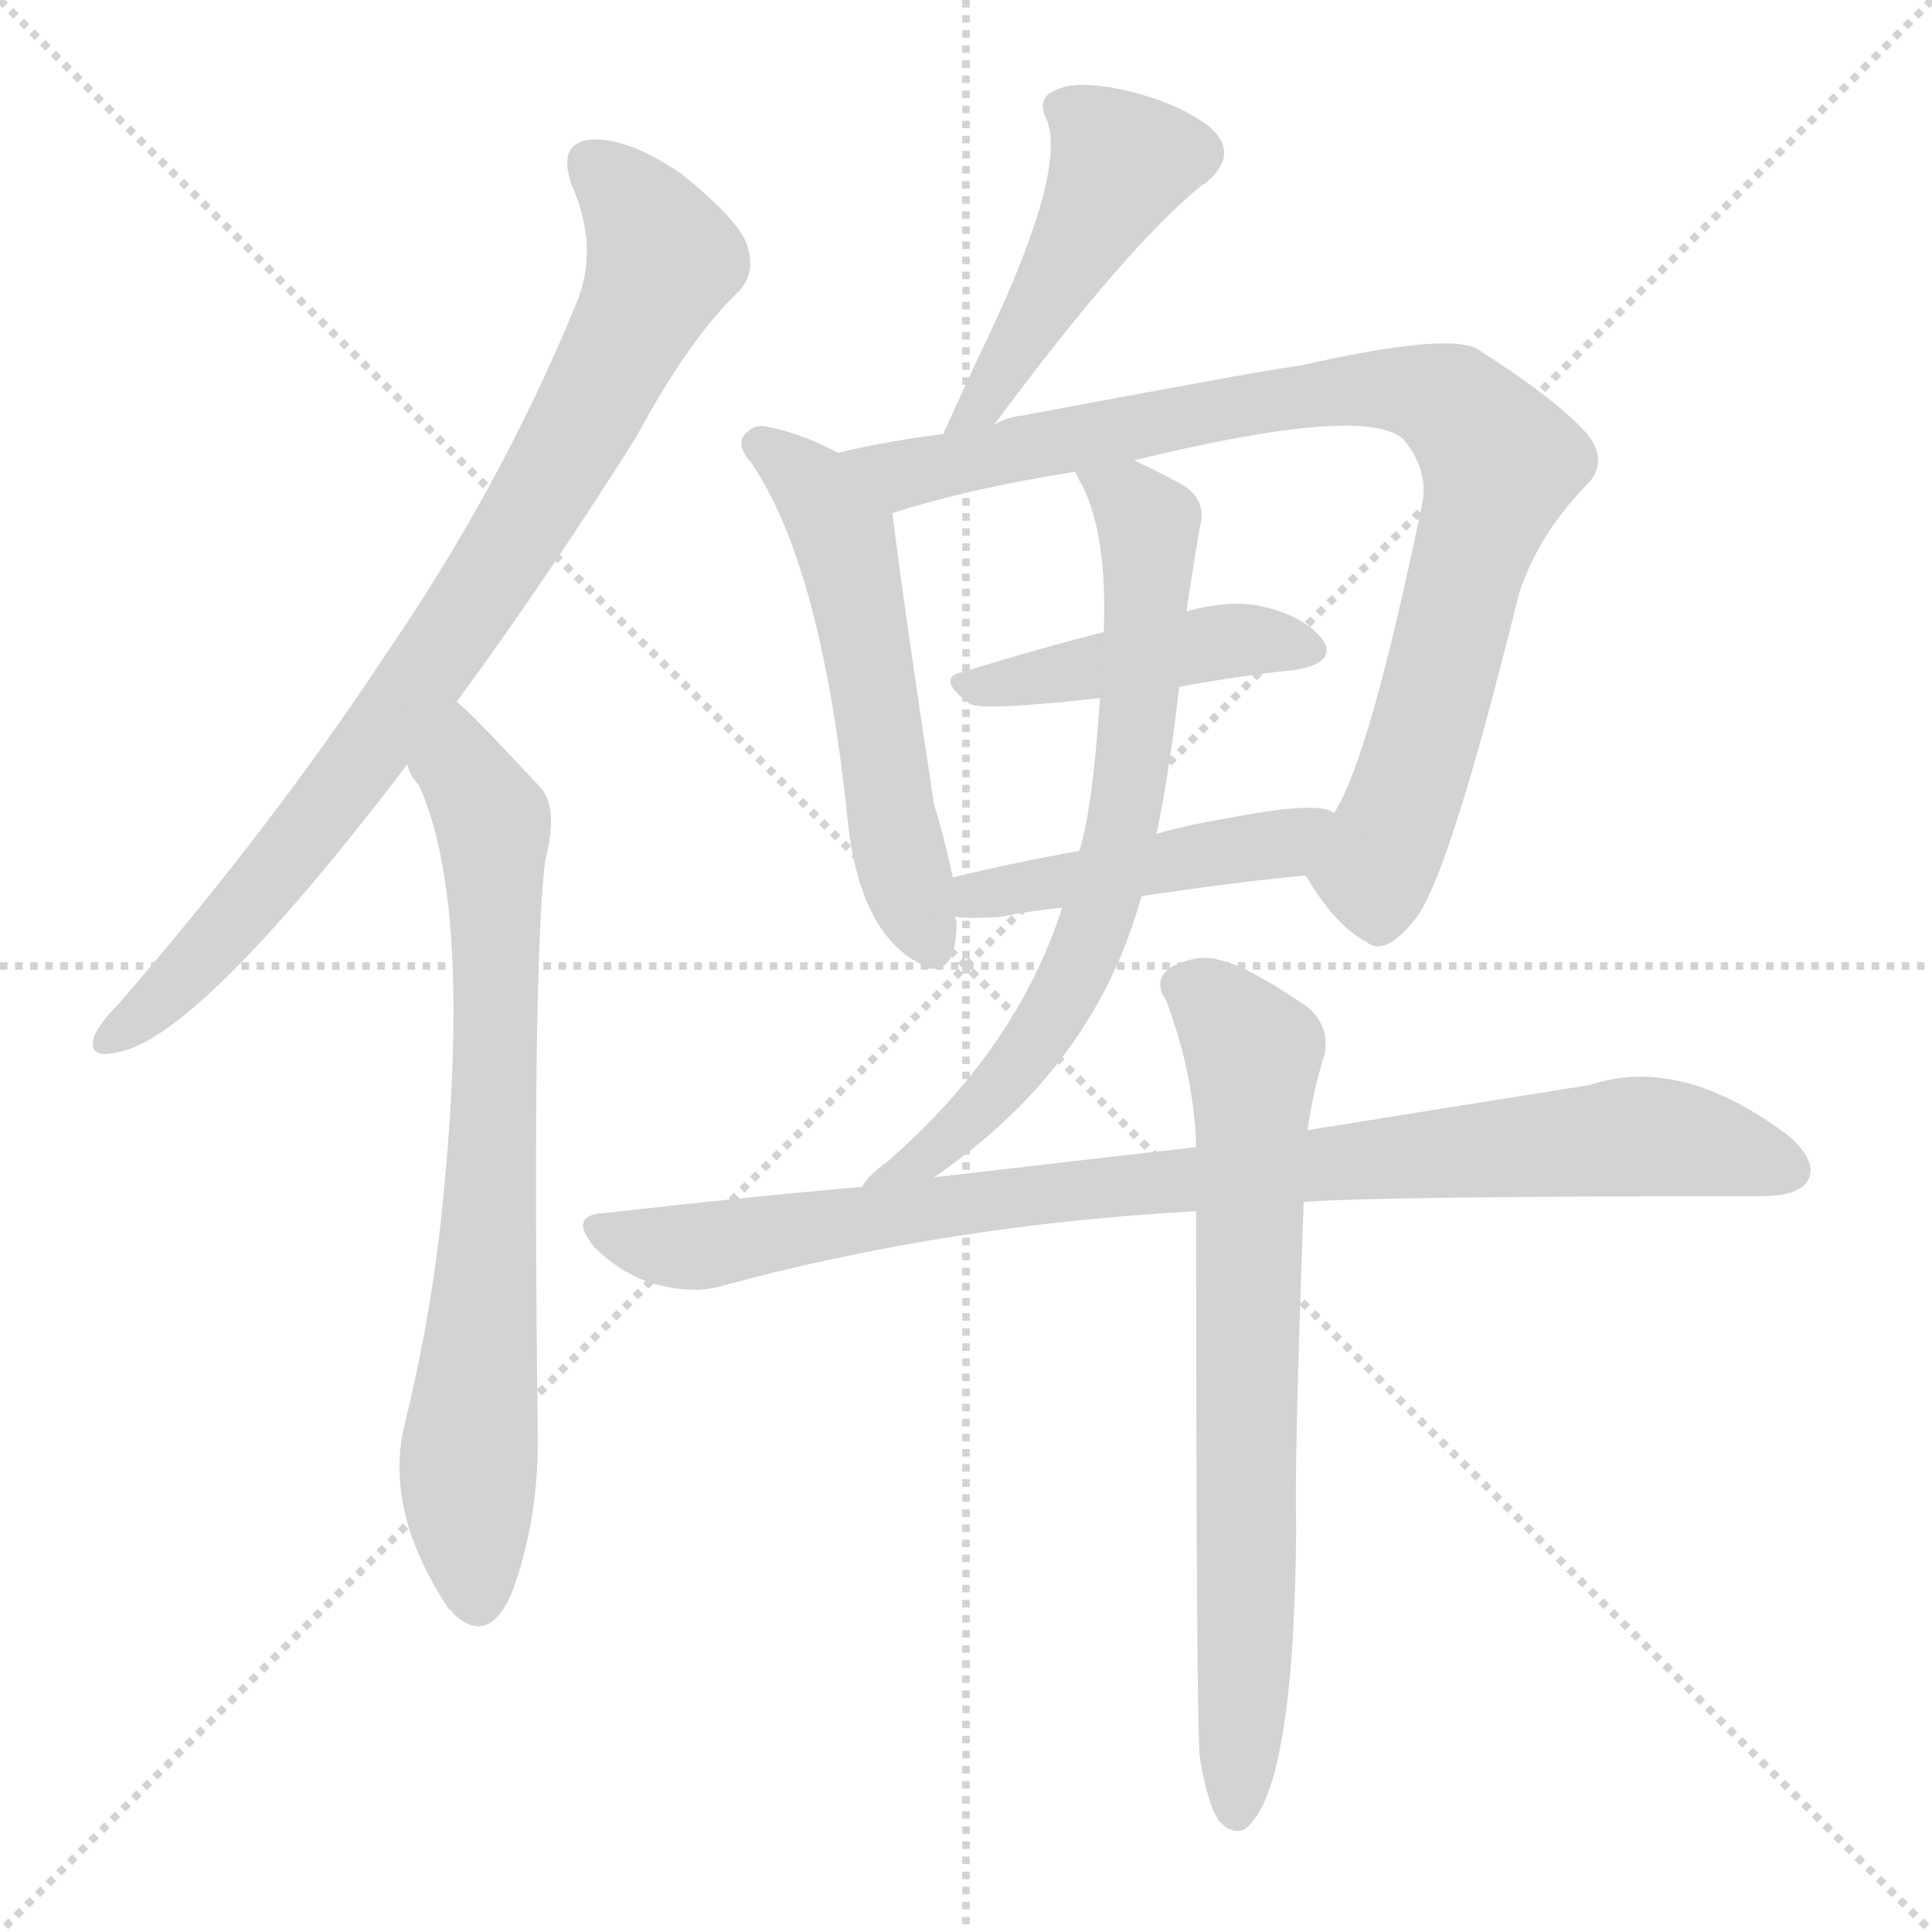 <svg version="1.1" viewBox="0 0 1024 1024" xmlns="http://www.w3.org/2000/svg">
  <g stroke="lightgray" stroke-dasharray="1,1" stroke-width="1" transform="scale(4, 4)">
    <line x1="0" y1="0" x2="256" y2="256"></line>
    <line x1="256" y1="0" x2="0" y2="256"></line>
    <line x1="128" y1="0" x2="128" y2="256"></line>
    <line x1="0" y1="128" x2="256" y2="128"></line>
  </g>
  <g transform="scale(1, -1) translate(0, -900)">
    <style type="text/css">@keyframes keyframes0 {from {stroke: black;stroke-dashoffset: 828;stroke-width: 128;}
	8% {animation-timing-function: step-end;stroke: black;stroke-dashoffset: 0;stroke-width: 128;}
	11% {stroke: black;stroke-width: 1024;}
	100% {stroke: black;stroke-width: 1024;}}
#make-me-a-hanzi-animation-0 {animation: keyframes0 8s both;animation-delay: 0s;animation-timing-function: linear;animation-iteration-count: infinite;}
@keyframes keyframes1 {from {stroke: black;stroke-dashoffset: 727;stroke-width: 128;}
	7% {animation-timing-function: step-end;stroke: black;stroke-dashoffset: 0;stroke-width: 128;}
	10% {stroke: black;stroke-width: 1024;}
	89% {stroke: black;stroke-width: 1024;}
	90% {stroke: lightgray;stroke-width: 1024;}
	to {stroke: lightgray;stroke-width: 1024;}}
#make-me-a-hanzi-animation-1 {animation: keyframes1 8s both;animation-delay: .88s;animation-timing-function: linear;animation-iteration-count: infinite;}
@keyframes keyframes2 {from {stroke: black;stroke-dashoffset: 466;stroke-width: 128;}
	4% {animation-timing-function: step-end;stroke: black;stroke-dashoffset: 0;stroke-width: 128;}
	7% {stroke: black;stroke-width: 1024;}
	79% {stroke: black;stroke-width: 1024;}
	80% {stroke: lightgray;stroke-width: 1024;}
	to {stroke: lightgray;stroke-width: 1024;}}
#make-me-a-hanzi-animation-2 {animation: keyframes2 8s both;animation-delay: 1.68s;animation-timing-function: linear;animation-iteration-count: infinite;}
@keyframes keyframes3 {from {stroke: black;stroke-dashoffset: 551;stroke-width: 128;}
	5% {animation-timing-function: step-end;stroke: black;stroke-dashoffset: 0;stroke-width: 128;}
	8% {stroke: black;stroke-width: 1024;}
	72% {stroke: black;stroke-width: 1024;}
	73% {stroke: lightgray;stroke-width: 1024;}
	to {stroke: lightgray;stroke-width: 1024;}}
#make-me-a-hanzi-animation-3 {animation: keyframes3 8s both;animation-delay: 2.24s;animation-timing-function: linear;animation-iteration-count: infinite;}
@keyframes keyframes4 {from {stroke: black;stroke-dashoffset: 868;stroke-width: 128;}
	8% {animation-timing-function: step-end;stroke: black;stroke-dashoffset: 0;stroke-width: 128;}
	12% {stroke: black;stroke-width: 1024;}
	64% {stroke: black;stroke-width: 1024;}
	65% {stroke: lightgray;stroke-width: 1024;}
	to {stroke: lightgray;stroke-width: 1024;}}
#make-me-a-hanzi-animation-4 {animation: keyframes4 8s both;animation-delay: 2.88s;animation-timing-function: linear;animation-iteration-count: infinite;}
@keyframes keyframes5 {from {stroke: black;stroke-dashoffset: 438;stroke-width: 128;}
	4% {animation-timing-function: step-end;stroke: black;stroke-dashoffset: 0;stroke-width: 128;}
	7% {stroke: black;stroke-width: 1024;}
	52% {stroke: black;stroke-width: 1024;}
	53% {stroke: lightgray;stroke-width: 1024;}
	to {stroke: lightgray;stroke-width: 1024;}}
#make-me-a-hanzi-animation-5 {animation: keyframes5 8s both;animation-delay: 3.84s;animation-timing-function: linear;animation-iteration-count: infinite;}
@keyframes keyframes6 {from {stroke: black;stroke-dashoffset: 453;stroke-width: 128;}
	4% {animation-timing-function: step-end;stroke: black;stroke-dashoffset: 0;stroke-width: 128;}
	7% {stroke: black;stroke-width: 1024;}
	45% {stroke: black;stroke-width: 1024;}
	46% {stroke: lightgray;stroke-width: 1024;}
	to {stroke: lightgray;stroke-width: 1024;}}
#make-me-a-hanzi-animation-6 {animation: keyframes6 8s both;animation-delay: 4.4s;animation-timing-function: linear;animation-iteration-count: infinite;}
@keyframes keyframes7 {from {stroke: black;stroke-dashoffset: 690;stroke-width: 128;}
	6% {animation-timing-function: step-end;stroke: black;stroke-dashoffset: 0;stroke-width: 128;}
	10% {stroke: black;stroke-width: 1024;}
	38% {stroke: black;stroke-width: 1024;}
	39% {stroke: lightgray;stroke-width: 1024;}
	to {stroke: lightgray;stroke-width: 1024;}}
#make-me-a-hanzi-animation-7 {animation: keyframes7 8s both;animation-delay: 4.96s;animation-timing-function: linear;animation-iteration-count: infinite;}
@keyframes keyframes8 {from {stroke: black;stroke-dashoffset: 892;stroke-width: 128;}
	8% {animation-timing-function: step-end;stroke: black;stroke-dashoffset: 0;stroke-width: 128;}
	12% {stroke: black;stroke-width: 1024;}
	28% {stroke: black;stroke-width: 1024;}
	29% {stroke: lightgray;stroke-width: 1024;}
	to {stroke: lightgray;stroke-width: 1024;}}
#make-me-a-hanzi-animation-8 {animation: keyframes8 8s both;animation-delay: 5.76s;animation-timing-function: linear;animation-iteration-count: infinite;}
@keyframes keyframes9 {from {stroke: black;stroke-dashoffset: 712;stroke-width: 128;}
	7% {animation-timing-function: step-end;stroke: black;stroke-dashoffset: 0;stroke-width: 128;}
	10% {stroke: black;stroke-width: 1024;}
	16% {stroke: black;stroke-width: 1024;}
	17% {stroke: lightgray;stroke-width: 1024;}
	to {stroke: lightgray;stroke-width: 1024;}}
#make-me-a-hanzi-animation-9 {animation: keyframes9 8s both;animation-delay: 6.72s;animation-timing-function: linear;animation-iteration-count: infinite;}</style>
    
      <path d="M 242 528 Q 287 589 337 668 Q 365 720 391 745 Q 401 755 396 770 Q 392 783 361 808 Q 333 827 314 826 Q 295 825 303 802 Q 318 768 305 738 Q 265 641 203 551 Q 145 463 63 368 Q 53 358 50 351 Q 46 339 61 342 Q 104 348 216 495 L 242 528 Z" fill="lightgray"></path>
    
      <path d="M 216 495 Q 217 489 222 484 Q 252 418 233 247 Q 227 196 214 143 Q 204 98 238 47 Q 239 47 241 44 Q 259 28 271 55 Q 286 95 285 142 Q 282 389 289 444 Q 296 471 287 482 Q 248 524 242 528 C 220 548 202 522 216 495 Z" fill="lightgray"></path>
    
      <path d="M 527 675 Q 596 768 636 801 Q 637 802 639 803 Q 657 818 642 832 Q 626 845 597 852 Q 570 858 559 852 Q 549 848 555 836 Q 565 809 524 722 Q 512 697 500 670 C 488 643 509 651 527 675 Z" fill="lightgray"></path>
    
      <path d="M 444 660 Q 426 670 406 674 Q 400 675 396 671 Q 389 665 398 655 Q 435 601 449 468 Q 455 404 490 388 L 491 387 Q 507 383 507 411 Q 507 412 506 414 L 505 435 Q 501 454 495 474 Q 479 579 473 628 C 471 646 471 646 444 660 Z" fill="lightgray"></path>
    
      <path d="M 692 436 Q 708 409 724 401 Q 734 392 751 414 Q 769 439 805 585 Q 815 616 840 642 Q 853 654 842 669 Q 827 687 783 715 Q 767 724 688 706 Q 682 706 543 680 Q 534 679 527 675 L 500 670 Q 469 666 444 660 C 415 654 444 619 473 628 Q 513 641 570 650 L 601 656 Q 724 686 744 667 Q 757 651 754 634 Q 726 498 707 469 C 694 442 691 437 692 436 Z" fill="lightgray"></path>
    
      <path d="M 625 536 Q 658 542 687 545 Q 709 549 701 561 Q 691 574 667 579 Q 651 582 629 576 L 585 565 Q 546 555 511 544 Q 495 541 514 527 Q 520 523 583 530 L 625 536 Z" fill="lightgray"></path>
    
      <path d="M 605 425 Q 651 432 692 436 C 722 439 735 458 707 469 Q 700 476 649 466 Q 630 463 613 458 L 572 449 Q 538 443 505 435 C 476 428 476 416 506 414 Q 515 413 530 414 Q 545 417 563 419 L 605 425 Z" fill="lightgray"></path>
    
      <path d="M 495 276 Q 580 334 605 425 L 613 458 Q 620 492 625 536 L 629 576 Q 629 579 636 621 Q 640 636 625 644 Q 612 651 601 656 C 574 669 557 677 570 650 Q 571 647 574 642 Q 587 615 585 565 L 583 530 Q 579 470 572 449 L 563 419 Q 539 344 470 284 Q 460 277 457 271 C 437 249 471 259 495 276 Z" fill="lightgray"></path>
    
      <path d="M 691 263 Q 733 266 934 266 Q 953 266 958 274 Q 964 284 948 298 Q 891 341 843 325 Q 780 315 693 301 L 634 292 Q 633 292 495 276 L 457 271 Q 390 265 320 257 Q 301 256 315 239 Q 328 226 345 220 Q 366 214 381 218 Q 502 251 634 258 L 691 263 Z" fill="lightgray"></path>
    
      <path d="M 636 -32 Q 640 -56 646 -65 Q 652 -72 659 -70 Q 686 -52 687 90 Q 686 127 691 263 L 693 301 Q 696 322 702 341 Q 705 357 692 367 Q 661 388 647 391 Q 635 395 620 387 Q 611 380 618 370 Q 633 330 634 292 L 634 258 Q 634 -18 636 -32 Z" fill="lightgray"></path>
    
    
      <clipPath id="make-me-a-hanzi-clip-0">
        <path d="M 242 528 Q 287 589 337 668 Q 365 720 391 745 Q 401 755 396 770 Q 392 783 361 808 Q 333 827 314 826 Q 295 825 303 802 Q 318 768 305 738 Q 265 641 203 551 Q 145 463 63 368 Q 53 358 50 351 Q 46 339 61 342 Q 104 348 216 495 L 242 528 Z"></path>
      </clipPath>
      <path clip-path="url(#make-me-a-hanzi-clip-9)" d="M 626 378 L 649 362 L 664 338 L 662 55 L 655 -61" fill="none" id="make-me-a-hanzi-animation-9" stroke-dasharray="584 1168" stroke-linecap="round"></path>
<path clip-path="url(#make-me-a-hanzi-clip-8)" d="M 318 248 L 366 239 L 511 265 L 866 298 L 912 292 L 947 280" fill="none" id="make-me-a-hanzi-animation-8" stroke-dasharray="764 1528" stroke-linecap="round"></path>
<path clip-path="url(#make-me-a-hanzi-clip-7)" d="M 578 649 L 609 622 L 603 513 L 588 435 L 570 383 L 539 334 L 495 290 L 468 278" fill="none" id="make-me-a-hanzi-animation-7" stroke-dasharray="562 1124" stroke-linecap="round"></path>
<path clip-path="url(#make-me-a-hanzi-clip-6)" d="M 512 420 L 528 428 L 679 453 L 702 465" fill="none" id="make-me-a-hanzi-animation-6" stroke-dasharray="325 650" stroke-linecap="round"></path>
<path clip-path="url(#make-me-a-hanzi-clip-5)" d="M 512 535 L 640 559 L 670 561 L 691 555" fill="none" id="make-me-a-hanzi-animation-5" stroke-dasharray="310 620" stroke-linecap="round"></path>
<path clip-path="url(#make-me-a-hanzi-clip-4)" d="M 451 657 L 480 650 L 500 652 L 703 694 L 745 694 L 770 686 L 795 655 L 748 485 L 728 440 L 732 419" fill="none" id="make-me-a-hanzi-animation-4" stroke-dasharray="740 1480" stroke-linecap="round"></path>
<path clip-path="url(#make-me-a-hanzi-clip-3)" d="M 403 664 L 429 645 L 447 617 L 477 445 L 496 393" fill="none" id="make-me-a-hanzi-animation-3" stroke-dasharray="423 846" stroke-linecap="round"></path>
<path clip-path="url(#make-me-a-hanzi-clip-2)" d="M 562 843 L 594 814 L 525 689 L 506 675" fill="none" id="make-me-a-hanzi-animation-2" stroke-dasharray="338 676" stroke-linecap="round"></path>
<path clip-path="url(#make-me-a-hanzi-clip-1)" d="M 239 521 L 244 492 L 262 457 L 262 288 L 248 121 L 254 56" fill="none" id="make-me-a-hanzi-animation-1" stroke-dasharray="599 1198" stroke-linecap="round"></path>
<path clip-path="url(#make-me-a-hanzi-clip-0)" d="M 314 812 L 339 787 L 352 763 L 301 661 L 244 570 L 151 442 L 87 372 L 59 351" fill="none" id="make-me-a-hanzi-animation-0" stroke-dasharray="700 1400" stroke-linecap="round"></path>
    
      <clipPath id="make-me-a-hanzi-clip-1">
        <path d="M 216 495 Q 217 489 222 484 Q 252 418 233 247 Q 227 196 214 143 Q 204 98 238 47 Q 239 47 241 44 Q 259 28 271 55 Q 286 95 285 142 Q 282 389 289 444 Q 296 471 287 482 Q 248 524 242 528 C 220 548 202 522 216 495 Z"></path>
      </clipPath>
      
    
      <clipPath id="make-me-a-hanzi-clip-2">
        <path d="M 527 675 Q 596 768 636 801 Q 637 802 639 803 Q 657 818 642 832 Q 626 845 597 852 Q 570 858 559 852 Q 549 848 555 836 Q 565 809 524 722 Q 512 697 500 670 C 488 643 509 651 527 675 Z"></path>
      </clipPath>
      
    
      <clipPath id="make-me-a-hanzi-clip-3">
        <path d="M 444 660 Q 426 670 406 674 Q 400 675 396 671 Q 389 665 398 655 Q 435 601 449 468 Q 455 404 490 388 L 491 387 Q 507 383 507 411 Q 507 412 506 414 L 505 435 Q 501 454 495 474 Q 479 579 473 628 C 471 646 471 646 444 660 Z"></path>
      </clipPath>
      
    
      <clipPath id="make-me-a-hanzi-clip-4">
        <path d="M 692 436 Q 708 409 724 401 Q 734 392 751 414 Q 769 439 805 585 Q 815 616 840 642 Q 853 654 842 669 Q 827 687 783 715 Q 767 724 688 706 Q 682 706 543 680 Q 534 679 527 675 L 500 670 Q 469 666 444 660 C 415 654 444 619 473 628 Q 513 641 570 650 L 601 656 Q 724 686 744 667 Q 757 651 754 634 Q 726 498 707 469 C 694 442 691 437 692 436 Z"></path>
      </clipPath>
      
    
      <clipPath id="make-me-a-hanzi-clip-5">
        <path d="M 625 536 Q 658 542 687 545 Q 709 549 701 561 Q 691 574 667 579 Q 651 582 629 576 L 585 565 Q 546 555 511 544 Q 495 541 514 527 Q 520 523 583 530 L 625 536 Z"></path>
      </clipPath>
      
    
      <clipPath id="make-me-a-hanzi-clip-6">
        <path d="M 605 425 Q 651 432 692 436 C 722 439 735 458 707 469 Q 700 476 649 466 Q 630 463 613 458 L 572 449 Q 538 443 505 435 C 476 428 476 416 506 414 Q 515 413 530 414 Q 545 417 563 419 L 605 425 Z"></path>
      </clipPath>
      
    
      <clipPath id="make-me-a-hanzi-clip-7">
        <path d="M 495 276 Q 580 334 605 425 L 613 458 Q 620 492 625 536 L 629 576 Q 629 579 636 621 Q 640 636 625 644 Q 612 651 601 656 C 574 669 557 677 570 650 Q 571 647 574 642 Q 587 615 585 565 L 583 530 Q 579 470 572 449 L 563 419 Q 539 344 470 284 Q 460 277 457 271 C 437 249 471 259 495 276 Z"></path>
      </clipPath>
      
    
      <clipPath id="make-me-a-hanzi-clip-8">
        <path d="M 691 263 Q 733 266 934 266 Q 953 266 958 274 Q 964 284 948 298 Q 891 341 843 325 Q 780 315 693 301 L 634 292 Q 633 292 495 276 L 457 271 Q 390 265 320 257 Q 301 256 315 239 Q 328 226 345 220 Q 366 214 381 218 Q 502 251 634 258 L 691 263 Z"></path>
      </clipPath>
      
    
      <clipPath id="make-me-a-hanzi-clip-9">
        <path d="M 636 -32 Q 640 -56 646 -65 Q 652 -72 659 -70 Q 686 -52 687 90 Q 686 127 691 263 L 693 301 Q 696 322 702 341 Q 705 357 692 367 Q 661 388 647 391 Q 635 395 620 387 Q 611 380 618 370 Q 633 330 634 292 L 634 258 Q 634 -18 636 -32 Z"></path>
      </clipPath>
      
    
  </g>
</svg>